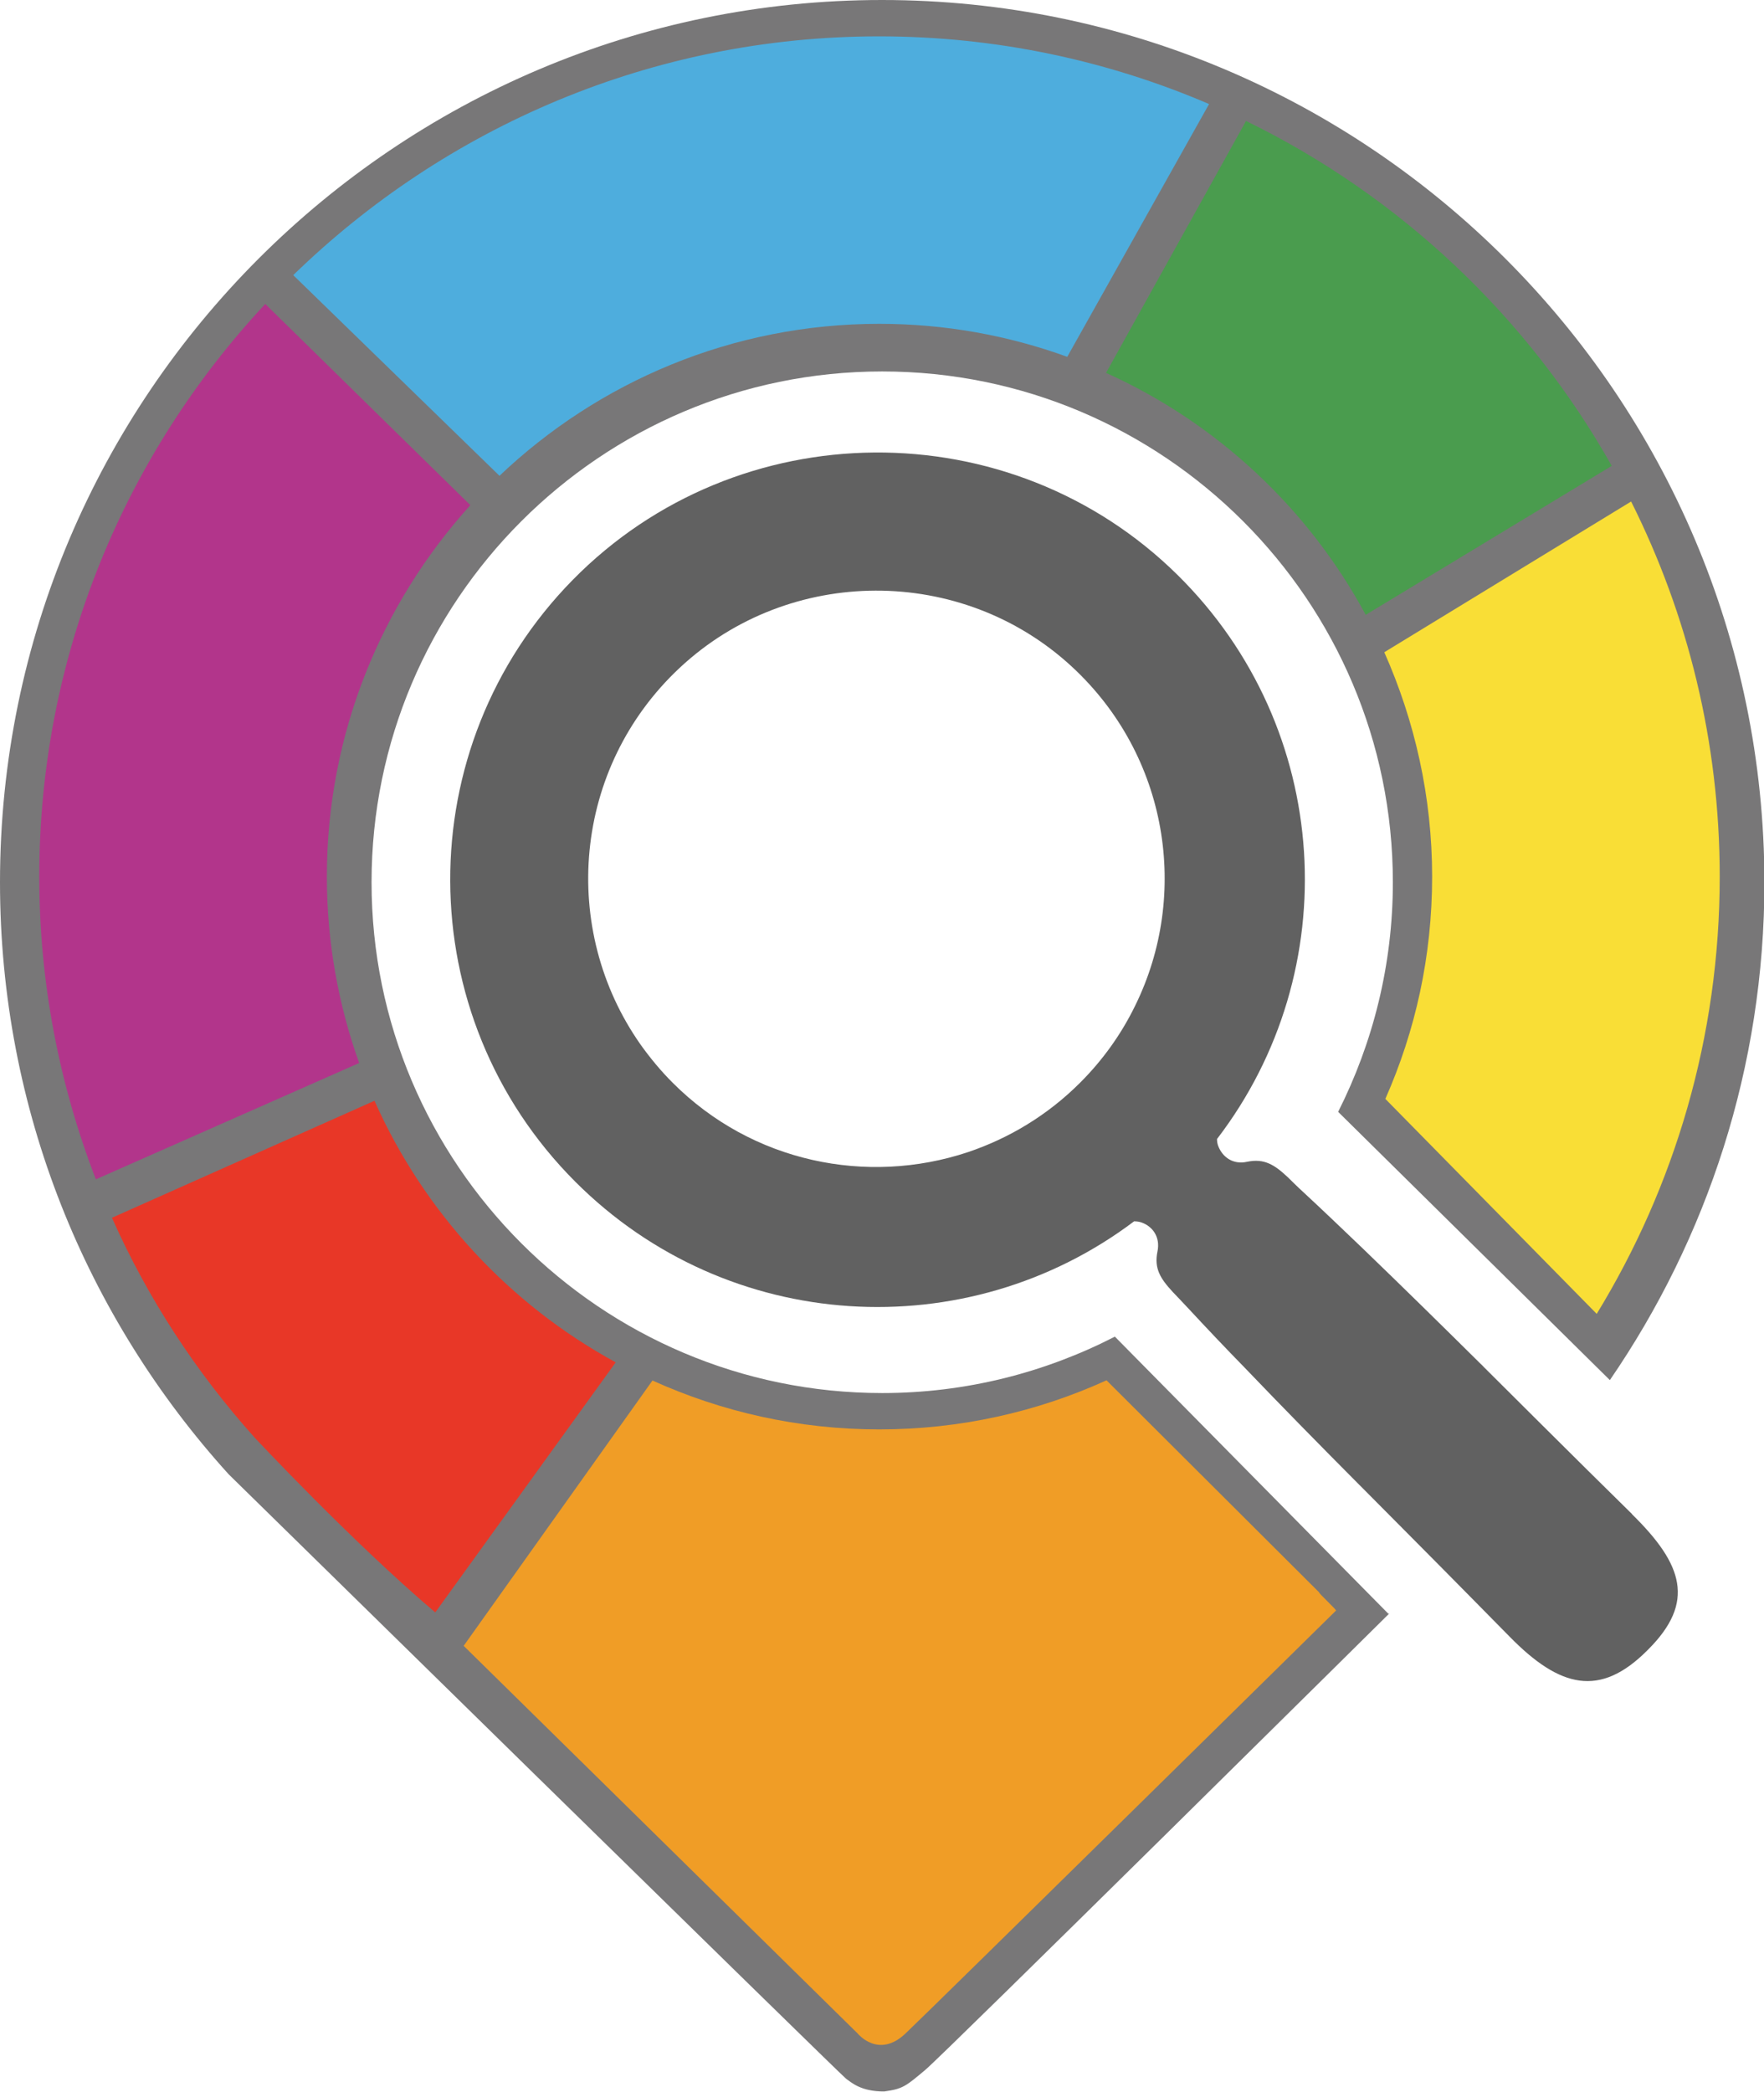 <?xml version="1.0" encoding="UTF-8"?><svg id="Livello_2" xmlns="http://www.w3.org/2000/svg" viewBox="0 0 84.46 100.12"><defs><style>.cls-1{fill:#f9de36;}.cls-2{fill:#e83727;}.cls-3{fill:#f09d26;}.cls-4{fill:#b2358b;}.cls-5{fill:#4a9c4e;}.cls-6{fill:#616161;}.cls-7{fill:#787778;}.cls-8{fill:#4eaddd;}</style></defs><g id="Livello_1-2"><path class="cls-6" d="m78.14,72.47c-.49-.48-1.63-1.61-2.12-2.09-1.08-1.07-3.86-3.83-4.93-4.9-.08-.08-.15-.16-.23-.23-1.85-1.83-3.7-3.65-5.6-5.48-.94-.9-1.89-1.81-2.86-2.71-.29-.26-.53-.51-.75-.72-.63-.59-1.12-.9-1.94-.73-.68.15-1.18-.23-1.38-.75-.04-.1-.06-.22-.06-.34,6.18-8.06,5.55-19.65-1.88-26.99-8.02-7.92-21.07-7.81-28.97.23-7.86,8-7.82,20.86.13,28.81,7.3,7.3,18.74,7.93,26.75,1.89.14,0,.26.02.37.06.52.19.89.69.75,1.38-.17.82.14,1.3.73,1.94.21.22.45.47.72.76.9.97,1.8,1.92,2.71,2.85,1.82,1.9,3.65,3.76,5.48,5.6.08.08.15.15.23.23,1.07,1.08,3.83,3.85,4.9,4.94.48.49,1.61,1.63,2.09,2.12,2.42,2.47,4.33,2.91,6.57.68h0s.02-.02.03-.03c.02-.02.04-.04.05-.05h0c2.23-2.24,1.68-4.04-.79-6.46m-23.78-24.36c-.65,1.34-1.53,2.59-2.64,3.7-1.57,1.57-3.42,2.67-5.38,3.33-4.81,1.6-10.32.5-14.14-3.33-.57-.57-1.08-1.19-1.53-1.82-3.88-5.52-3.26-13.24,1.88-18.04,5.25-4.9,13.5-4.92,18.77-.05,4.63,4.28,5.64,10.91,3.04,16.21"/><path class="cls-7" d="m66.48,77.25l-13.1-13.27c-3.35,1.72-7.13,2.7-11.14,2.7-13.48,0-24.45-10.97-24.45-24.45s10.97-24.45,24.45-24.45,24.45,10.97,24.45,24.45c0,3.95-.95,7.68-2.62,10.99l13.01,12.84c4.66-6.79,7.4-14.99,7.4-23.83C84.46,18.94,65.52,0,42.23,0S0,18.94,0,42.23c0,10.9,4.15,20.84,10.95,28.34,0,0,29.34,28.78,29.56,28.93.23.16.7.62,1.83.61.9-.12,1.05-.27,1.96-1.03.91-.76,22.23-21.86,22.23-21.86"/><path class="cls-8" d="m23.92,22.77c4.74-4.5,11.14-7.27,18.18-7.27,3.16,0,6.19.56,9,1.58l6.79-12.1c-4.85-2.08-10.19-3.24-15.8-3.24-10.9,0-20.79,4.37-28.05,11.43l9.87,9.6Z"/><path class="cls-5" d="m52.96,17.85c5.3,2.39,9.68,6.48,12.43,11.58l11.78-7.13c-4.01-7.12-10.13-12.91-17.51-16.51l-6.71,12.07Z"/><path class="cls-4" d="m17.2,50.89c-1-2.79-1.55-5.8-1.55-8.93,0-6.84,2.61-13.07,6.87-17.78l-9.82-9.63C5.99,21.74,1.88,31.38,1.88,41.96c0,5.11.97,9.99,2.71,14.49l12.61-5.57Z"/><path class="cls-2" d="m20.84,77.18l8.64-11.97c-5.1-2.78-9.18-7.19-11.55-12.52l-12.57,5.6c1.72,3.87,4.04,7.41,6.83,10.52,0,0,4.62,4.95,8.65,8.37Z"/><path class="cls-1" d="m78.09,24.01l-11.81,7.21c1.46,3.29,2.29,6.92,2.29,10.74s-.8,7.38-2.24,10.64l10.12,10.29c3.73-6.1,5.89-13.26,5.89-20.93,0-6.45-1.53-12.54-4.24-17.95Z"/><path class="cls-3" d="m63.97,77.1c.05-.03-.86-.86-.81-.88l-10.18-10.15c-3.32,1.51-7,2.35-10.88,2.35s-7.54-.84-10.86-2.34l-9.04,12.7,18.87,18.56s.99,1.22,2.28,0c1.29-1.22,20.61-20.24,20.61-20.24Z"/></g></svg>
